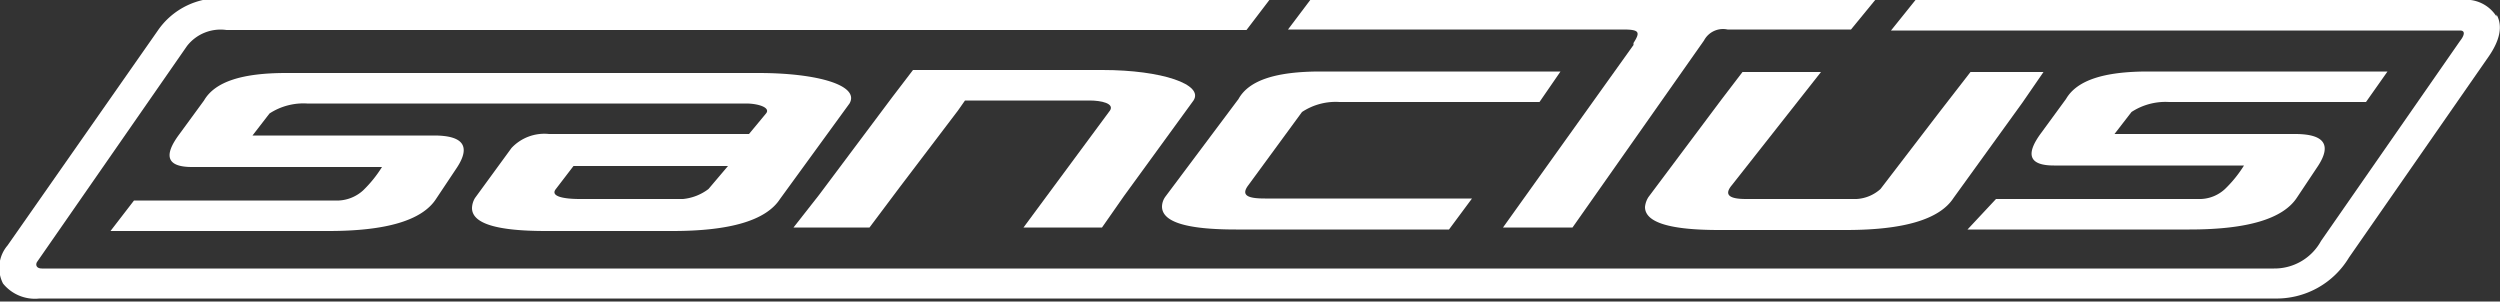 <svg id="Layer_1" data-name="Layer 1" xmlns="http://www.w3.org/2000/svg" viewBox="0 0 50 6.03"><rect x="0" y="0" width="50" height="6.03" fill="#333333" stroke="none"/><defs><style>.cls-1{fill:#fff;}</style></defs><path class="cls-1" d="M410.38,298.23a1,1,0,0,1-.51.2h-2.06c-.32,0-.59-.05-.49-.19l.36-.47h3.09Zm.81-1.1h-4a.9.9,0,0,0-.75.28l-.73,1a.41.41,0,0,0-.06.2c0,.31.49.46,1.48.46h2.53c1.15,0,1.87-.21,2.15-.64l1.39-1.91c.21-.36-.63-.61-1.82-.61h-9.45c-.87,0-1.42.17-1.64.55l-.49.67c-.33.44-.25.66.25.66h3.8a2.45,2.45,0,0,1-.38.47.78.78,0,0,1-.48.2h-4.1l-.47.61h4.36c1.15,0,1.87-.21,2.15-.64l.42-.63c.28-.43.12-.64-.46-.64h-3.63l.34-.44a1.24,1.24,0,0,1,.75-.2h8.78c.24,0,.5.08.4.2Z" transform="translate(-396.21 -294.45)"/><path class="cls-1" d="M416.68,299h1.57l.44-.63,1.39-1.91c.21-.32-.63-.61-1.82-.61h-3.79l-.42.55-1.46,1.95-.51.65h1.52l.6-.8,1.17-1.54.14-.2H418c.24,0,.5.06.41.2Z" transform="translate(-396.21 -294.45)"/><path class="cls-1" d="M422.25,296.69a1.22,1.22,0,0,1,.75-.2h4l.42-.61h-4.8c-.88,0-1.43.17-1.64.55l-1.46,1.95a.35.35,0,0,0-.07.2c0,.31.49.46,1.48.46h4.26l.46-.62h-4.14c-.32,0-.5-.05-.33-.27Z" transform="translate(-396.21 -294.45)"/><path class="cls-1" d="M435,296.69l-1.18,1.54a.78.78,0,0,1-.48.2h-2.21c-.33,0-.45-.08-.28-.28l1.78-2.26h-1.57l-.42.55-1.46,1.95a.44.44,0,0,0-.07.2c0,.31.5.46,1.48.46h2.54c1.15,0,1.87-.21,2.15-.64l1.38-1.91.42-.61h-1.46Z" transform="translate(-396.21 -294.45)"/><path class="cls-1" d="M439.59,296.49h3.94l.43-.61h-4.79c-.87,0-1.42.17-1.64.55l-.49.67c-.33.44-.25.66.25.66h3.8a2.45,2.45,0,0,1-.38.47.75.75,0,0,1-.48.2h-4.1l-.57.61H440c1.15,0,1.87-.21,2.15-.64l.42-.63c.28-.43.12-.64-.46-.64H438.5l.34-.44a1.24,1.24,0,0,1,.75-.2" transform="translate(-396.21 -294.45)"/><path class="cls-1" d="M428.88,295.35,426.27,299h1.39l2.63-3.74a.43.43,0,0,1,.47-.22h2.47l.5-.61h-11.3l-.46.61h6.7c.33,0,.35.05.21.27" transform="translate(-396.21 -294.45)"/><path class="cls-1" d="M446.14,294.78a.72.72,0,0,0-.7-.33l-10.92,0-.49.61h11.38c.12,0,.08.11,0,.21l-2.78,4a1.06,1.06,0,0,1-.94.55H397.05c-.12,0-.13-.08-.1-.13l3-4.32a.85.85,0,0,1,.79-.32h20.4l.48-.63H400.73a1.49,1.49,0,0,0-1.37.65l-3,4.29v0a.69.69,0,0,0-.09.76.82.82,0,0,0,.73.3H441.7a1.69,1.69,0,0,0,1.49-.82l2.78-4c.24-.34.3-.63.17-.86" transform="translate(-396.21 -294.45)"/></svg>
